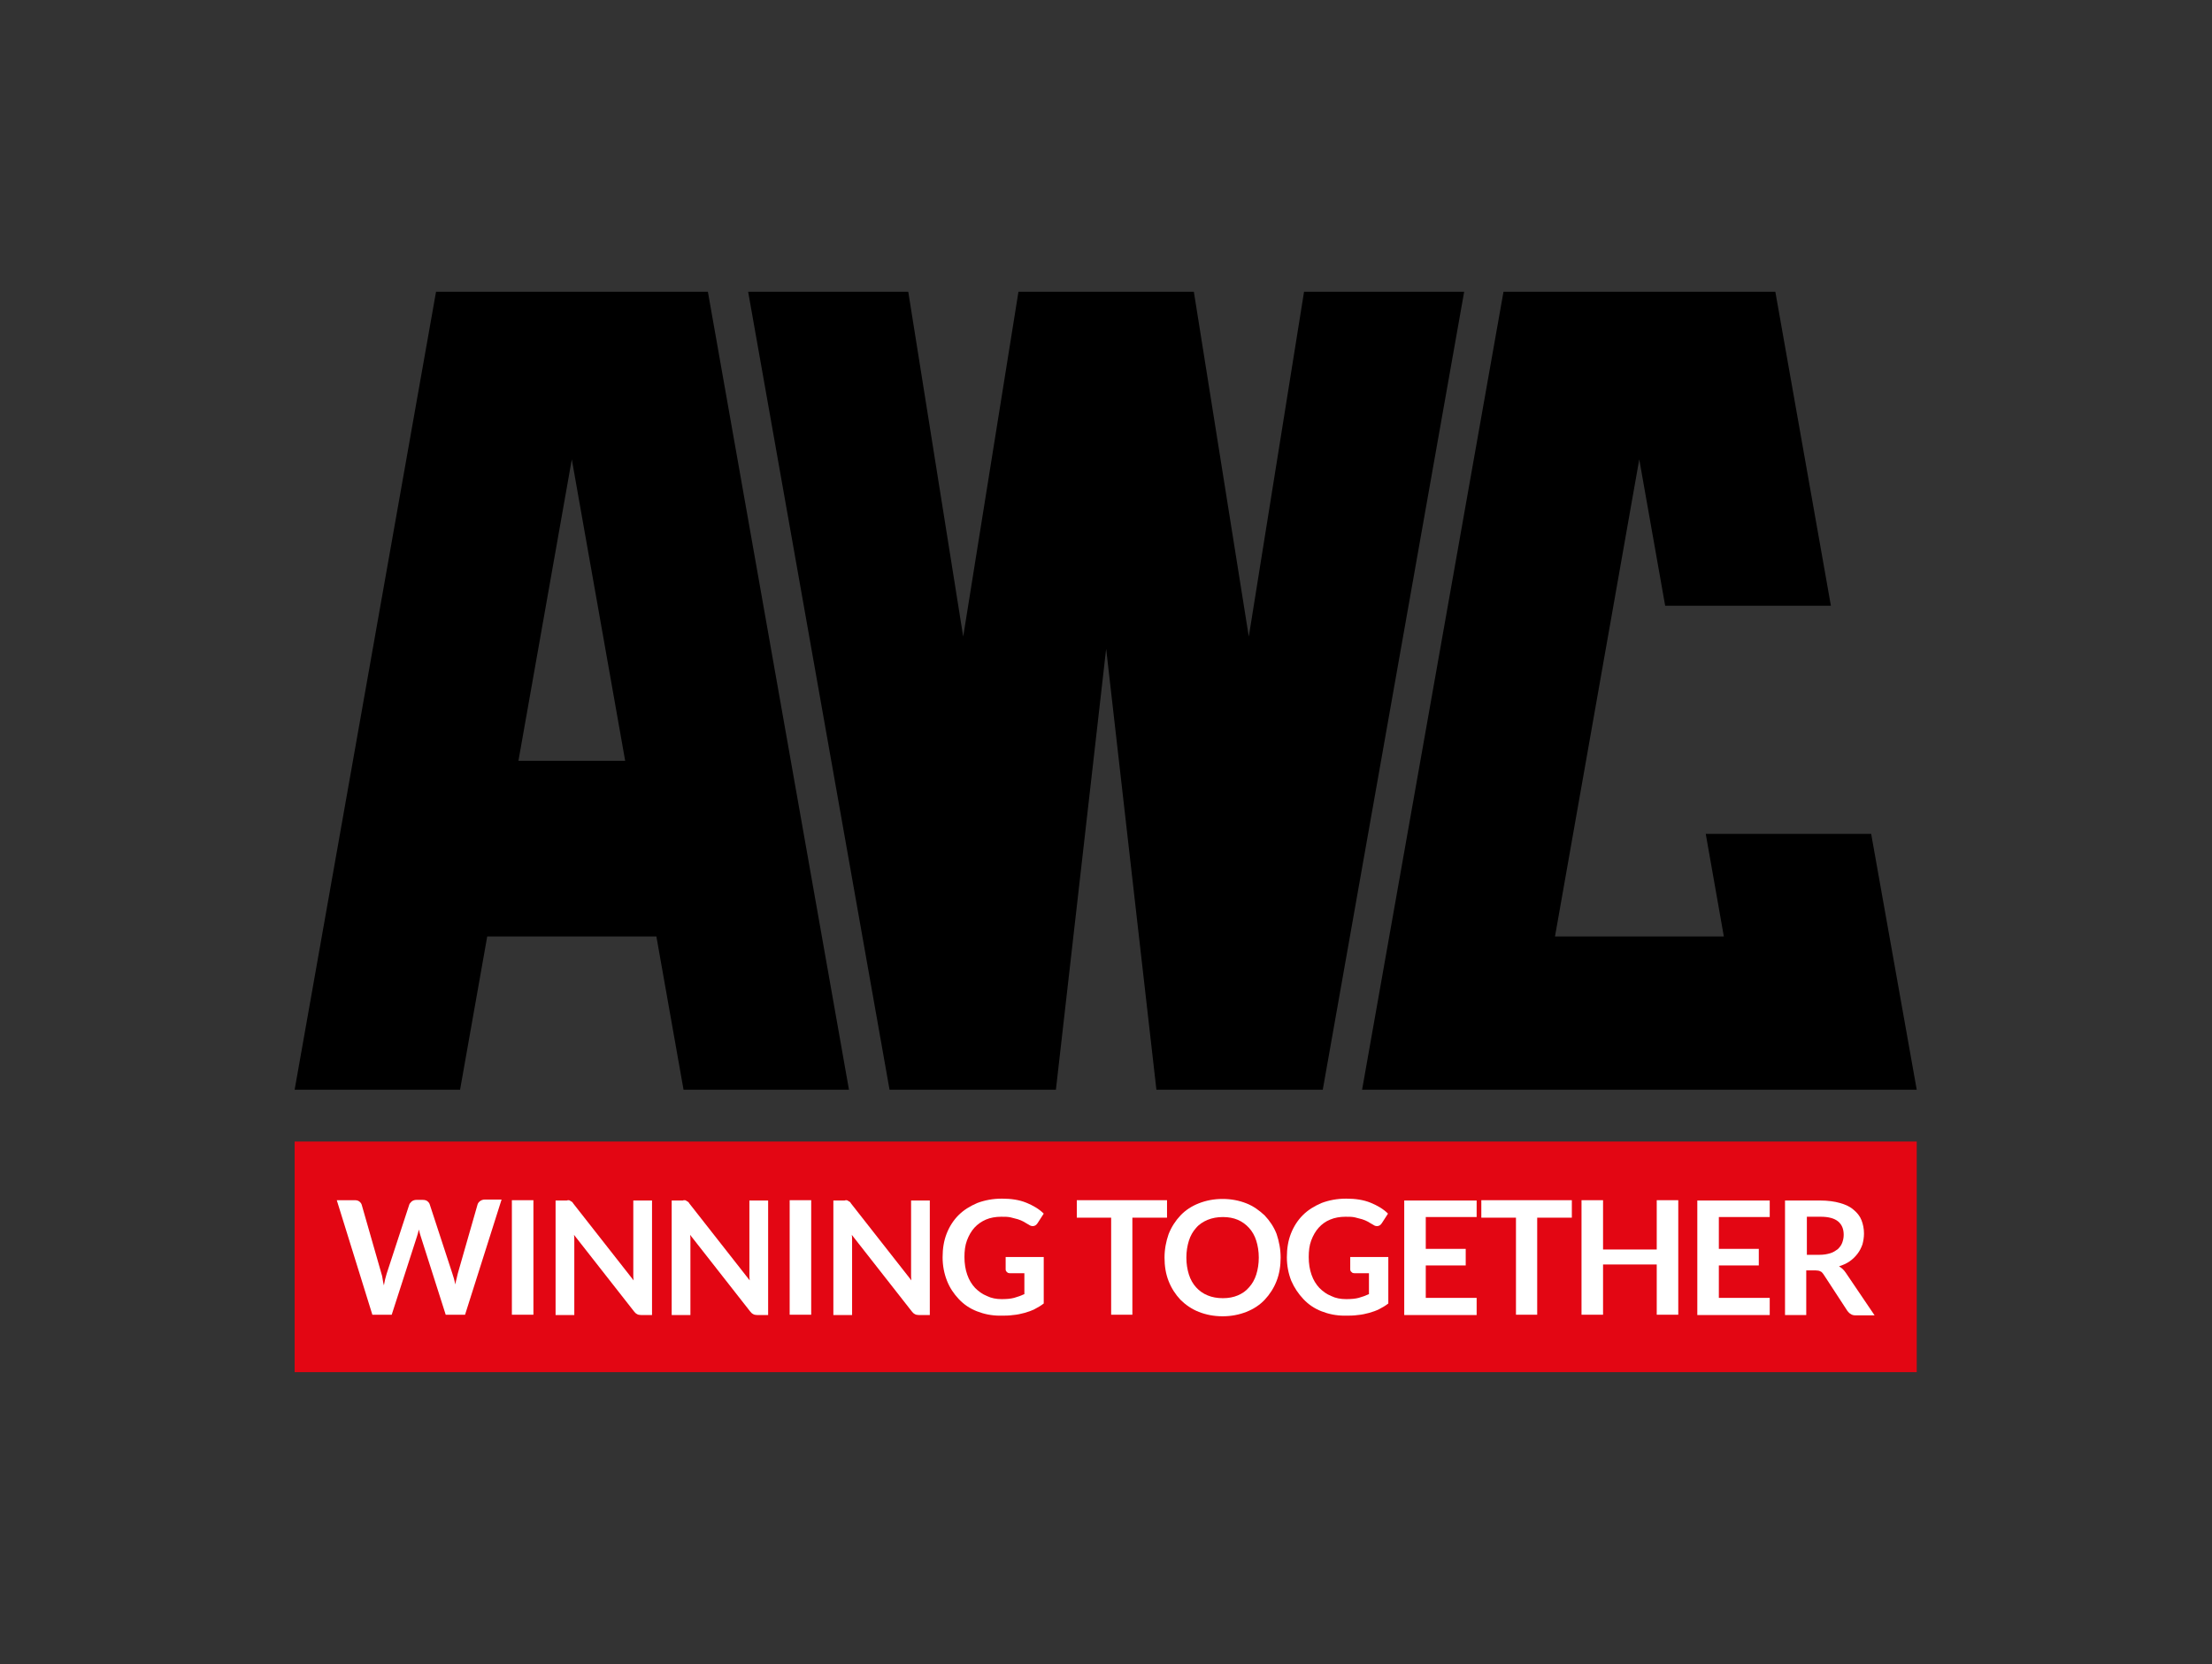 <?xml version="1.0" encoding="utf-8"?>
<!-- Generator: Adobe Illustrator 17.1.0, SVG Export Plug-In . SVG Version: 6.00 Build 0)  -->
<!DOCTYPE svg PUBLIC "-//W3C//DTD SVG 1.1//EN" "http://www.w3.org/Graphics/SVG/1.1/DTD/svg11.dtd">
<svg version="1.1" id="Warstwa_1" xmlns="http://www.w3.org/2000/svg" xmlns:xlink="http://www.w3.org/1999/xlink" x="0px" y="0px"
	 viewBox="0 0 708.7 533.3" enable-background="new 0 0 708.7 533.3" xml:space="preserve">
<rect x="0" y="0" width="708.7" height="533.3" fill="#333333" stroke="none"/>
<rect x="94.4" y="365.8" fill="#E30613" width="519.7" height="73.9"/>
<g>
	<path fill="#FFFFFF" d="M107.9,384.6h5.7c0.6,0,1.1,0.1,1.5,0.4c0.4,0.3,0.7,0.7,0.8,1.1l6.3,22c0.2,0.5,0.3,1.1,0.4,1.8
		c0.1,0.6,0.2,1.3,0.4,2c0.1-0.7,0.3-1.4,0.4-2c0.2-0.6,0.3-1.2,0.5-1.8l7.2-22c0.1-0.4,0.4-0.7,0.8-1.1c0.4-0.3,0.9-0.5,1.5-0.5h2
		c0.6,0,1.1,0.1,1.5,0.4c0.4,0.3,0.7,0.7,0.8,1.1l7.2,22c0.4,1.1,0.7,2.3,1,3.6c0.1-0.7,0.2-1.3,0.4-1.9c0.1-0.6,0.3-1.2,0.4-1.7
		l6.3-22c0.1-0.4,0.4-0.8,0.8-1.1c0.4-0.3,0.9-0.5,1.5-0.5h5.4L149,421.3h-6.2l-8-25.1c-0.1-0.3-0.2-0.7-0.3-1
		c-0.1-0.4-0.2-0.8-0.3-1.2c-0.1,0.4-0.2,0.8-0.3,1.2c-0.1,0.4-0.2,0.7-0.3,1l-8.1,25.1h-6.2L107.9,384.6z"/>
	<path fill="#FFFFFF" d="M170.9,421.3H164v-36.7h6.9V421.3z"/>
	<path fill="#FFFFFF" d="M182.2,384.6c0.2,0,0.4,0.1,0.5,0.2c0.2,0.1,0.3,0.2,0.5,0.3c0.2,0.1,0.3,0.3,0.5,0.6l19.3,24.6
		c-0.1-0.6-0.1-1.2-0.1-1.7c0-0.6,0-1.1,0-1.6v-22.3h6v36.7h-3.5c-0.5,0-1-0.1-1.3-0.3c-0.4-0.2-0.7-0.5-1-0.9l-19.2-24.5
		c0.1,0.5,0.1,1.1,0.1,1.6c0,0.5,0,1,0,1.5v22.6h-6v-36.7h3.6C181.8,384.6,182,384.6,182.2,384.6z"/>
	<path fill="#FFFFFF" d="M219.4,384.6c0.2,0,0.4,0.1,0.5,0.2c0.2,0.1,0.3,0.2,0.5,0.3c0.2,0.1,0.3,0.3,0.5,0.6l19.3,24.6
		c-0.1-0.6-0.1-1.2-0.1-1.7c0-0.6,0-1.1,0-1.6v-22.3h6v36.7h-3.5c-0.5,0-1-0.1-1.3-0.3c-0.4-0.2-0.7-0.5-1-0.9l-19.2-24.5
		c0.1,0.5,0.1,1.1,0.1,1.6c0,0.5,0,1,0,1.5v22.6h-6v-36.7h3.6C218.9,384.6,219.2,384.6,219.4,384.6z"/>
	<path fill="#FFFFFF" d="M259.9,421.3H253v-36.7h6.9V421.3z"/>
	<path fill="#FFFFFF" d="M271.2,384.6c0.2,0,0.4,0.1,0.5,0.2c0.2,0.1,0.3,0.2,0.5,0.3c0.2,0.1,0.3,0.3,0.5,0.6l19.3,24.6
		c-0.1-0.6-0.1-1.2-0.1-1.7c0-0.6,0-1.1,0-1.6v-22.3h6v36.7h-3.5c-0.5,0-1-0.1-1.3-0.3c-0.4-0.2-0.7-0.5-1-0.9l-19.2-24.5
		c0.1,0.5,0.1,1.1,0.1,1.6c0,0.5,0,1,0,1.5v22.6h-6v-36.7h3.6C270.8,384.6,271,384.6,271.2,384.6z"/>
	<path fill="#FFFFFF" d="M320.9,416.3c1.5,0,2.9-0.1,4-0.4c1.1-0.3,2.2-0.7,3.3-1.2v-6.7h-4.6c-0.4,0-0.8-0.1-1-0.4
		c-0.3-0.2-0.4-0.5-0.4-0.9v-3.9h12.2v14.9c-0.9,0.7-1.9,1.3-2.9,1.8c-1,0.5-2.1,0.9-3.2,1.2c-1.1,0.3-2.4,0.6-3.7,0.7
		c-1.3,0.2-2.7,0.2-4.2,0.2c-2.7,0-5.1-0.5-7.4-1.4c-2.3-0.9-4.2-2.2-5.8-3.9c-1.6-1.7-2.9-3.6-3.8-5.9c-0.9-2.3-1.4-4.8-1.4-7.5
		c0-2.8,0.4-5.3,1.3-7.6c0.9-2.3,2.2-4.3,3.8-5.9c1.7-1.7,3.7-2.9,6-3.9c2.4-0.9,5-1.4,7.9-1.4c3,0,5.6,0.4,7.8,1.3
		c2.2,0.9,4.1,2,5.6,3.5l-2,3.1c-0.4,0.6-0.9,0.9-1.5,0.9c-0.4,0-0.8-0.1-1.2-0.4c-0.5-0.3-1.1-0.6-1.7-1c-0.6-0.3-1.2-0.6-1.9-0.8
		c-0.7-0.2-1.5-0.4-2.3-0.6c-0.9-0.2-1.8-0.2-3-0.2c-1.8,0-3.5,0.3-4.9,0.9s-2.7,1.5-3.7,2.6c-1,1.1-1.8,2.5-2.4,4.1
		c-0.6,1.6-0.8,3.4-0.8,5.3c0,2.1,0.3,4,0.9,5.7c0.6,1.7,1.4,3,2.5,4.2c1.1,1.1,2.3,2,3.8,2.6C317.6,416,319.2,416.3,320.9,416.3z"
		/>
	<path fill="#FFFFFF" d="M373.9,384.6v5.6h-11.1v31.1h-6.8v-31.1H345v-5.6H373.9z"/>
	<path fill="#FFFFFF" d="M410.3,403c0,2.7-0.4,5.2-1.3,7.5c-0.9,2.3-2.2,4.3-3.8,6c-1.6,1.7-3.6,3-5.9,3.9c-2.3,0.9-4.8,1.4-7.6,1.4
		c-2.8,0-5.3-0.5-7.6-1.4c-2.3-0.9-4.3-2.3-5.9-3.9c-1.6-1.7-2.9-3.7-3.8-6c-0.9-2.3-1.3-4.8-1.3-7.5c0-2.7,0.5-5.2,1.3-7.5
		c0.9-2.3,2.2-4.3,3.8-6c1.6-1.7,3.6-3,5.9-3.9c2.3-0.9,4.8-1.4,7.6-1.4c2.8,0,5.3,0.5,7.6,1.4c2.3,0.9,4.2,2.3,5.9,3.9
		c1.6,1.7,2.9,3.6,3.8,5.9C409.8,397.8,410.3,400.3,410.3,403z M403.3,403c0-2-0.3-3.8-0.8-5.4c-0.5-1.6-1.3-3-2.3-4.1
		c-1-1.1-2.2-2-3.6-2.6c-1.4-0.6-3-0.9-4.8-0.9c-1.8,0-3.4,0.3-4.9,0.9c-1.4,0.6-2.7,1.4-3.7,2.6c-1,1.1-1.8,2.5-2.3,4.1
		c-0.5,1.6-0.8,3.4-0.8,5.4c0,2,0.3,3.8,0.8,5.4c0.5,1.6,1.3,3,2.3,4.1c1,1.1,2.2,2,3.7,2.6c1.4,0.6,3.1,0.9,4.9,0.9
		c1.8,0,3.4-0.3,4.8-0.9c1.4-0.6,2.6-1.4,3.6-2.6c1-1.1,1.8-2.5,2.3-4.1C403,406.8,403.3,405,403.3,403z"/>
	<path fill="#FFFFFF" d="M431.3,416.3c1.5,0,2.9-0.1,4-0.4c1.1-0.3,2.2-0.7,3.3-1.2v-6.7H434c-0.4,0-0.8-0.1-1-0.4
		c-0.3-0.2-0.4-0.5-0.4-0.9v-3.9h12.2v14.9c-0.9,0.7-1.9,1.3-2.9,1.8c-1,0.5-2.1,0.9-3.2,1.2c-1.1,0.3-2.4,0.6-3.7,0.7
		c-1.3,0.2-2.7,0.2-4.2,0.2c-2.7,0-5.1-0.5-7.4-1.4c-2.3-0.9-4.2-2.2-5.8-3.9c-1.6-1.7-2.9-3.6-3.9-5.9c-0.9-2.3-1.4-4.8-1.4-7.5
		c0-2.8,0.4-5.3,1.3-7.6c0.9-2.3,2.2-4.3,3.8-5.9c1.7-1.7,3.7-2.9,6-3.9c2.4-0.9,5-1.4,7.9-1.4c3,0,5.6,0.4,7.8,1.3
		c2.2,0.9,4.1,2,5.6,3.5l-2,3.1c-0.4,0.6-0.9,0.9-1.5,0.9c-0.4,0-0.8-0.1-1.2-0.4c-0.5-0.3-1.1-0.6-1.7-1c-0.6-0.3-1.2-0.6-1.9-0.8
		c-0.7-0.2-1.5-0.4-2.3-0.6c-0.9-0.2-1.8-0.2-3-0.2c-1.8,0-3.5,0.3-4.9,0.9c-1.5,0.6-2.7,1.5-3.7,2.6c-1,1.1-1.8,2.5-2.4,4.1
		c-0.6,1.6-0.8,3.4-0.8,5.3c0,2.1,0.3,4,0.9,5.7c0.6,1.7,1.4,3,2.5,4.2c1.1,1.1,2.3,2,3.8,2.6C427.9,416,429.5,416.3,431.3,416.3z"
		/>
	<path fill="#FFFFFF" d="M473.1,384.6v5.4h-16.3v10.2h12.8v5.3h-12.8v10.4h16.3v5.5h-23.2v-36.7H473.1z"/>
	<path fill="#FFFFFF" d="M503.6,384.6v5.6h-11.1v31.1h-6.8v-31.1h-11.1v-5.6H503.6z"/>
	<path fill="#FFFFFF" d="M537.7,421.3h-6.9v-16.1h-17.2v16.1h-6.9v-36.7h6.9v15.8h17.2v-15.8h6.9V421.3z"/>
	<path fill="#FFFFFF" d="M567,384.6v5.4h-16.3v10.2h12.8v5.3h-12.8v10.4H567v5.5h-23.2v-36.7H567z"/>
	<path fill="#FFFFFF" d="M578.7,407v14.4h-6.8v-36.7h11.2c2.5,0,4.7,0.3,6.4,0.8c1.8,0.5,3.3,1.2,4.4,2.2c1.1,0.9,2,2,2.5,3.3
		c0.5,1.3,0.8,2.7,0.8,4.3c0,1.2-0.2,2.4-0.5,3.5c-0.4,1.1-0.9,2.1-1.6,3c-0.7,0.9-1.5,1.7-2.5,2.4c-1,0.7-2.2,1.2-3.4,1.6
		c0.9,0.5,1.6,1.2,2.2,2.1l9.2,13.6h-6.1c-0.6,0-1.1-0.1-1.5-0.4c-0.4-0.2-0.8-0.6-1.1-1l-7.7-11.8c-0.3-0.4-0.6-0.8-1-0.9
		c-0.3-0.2-0.9-0.3-1.5-0.3H578.7z M578.7,402.1h4.3c1.3,0,2.4-0.2,3.4-0.5c1-0.3,1.7-0.8,2.4-1.3c0.6-0.6,1.1-1.2,1.4-2
		c0.3-0.8,0.5-1.6,0.5-2.6c0-1.9-0.6-3.3-1.8-4.3c-1.2-1-3.1-1.5-5.6-1.5h-4.4V402.1z"/>
</g>
<path d="M219,349.2h53L226.8,93.5h-87.1L94.4,349.2h53l8.7-49.1h54.2L219,349.2z M166.1,243.8l17.1-96.6l17.1,96.6H166.1z"/>
<polygon points="599.5,267.2 546.5,267.2 552.3,300.1 498.2,300.1 525.2,147.2 533.5,194.1 586.6,194.1 568.8,93.5 481.7,93.5 
	436.4,349.2 614.1,349.2 "/>
<polygon points="417.8,93.5 400.1,204 382.5,93.5 326.3,93.5 308.6,204 291,93.5 239.7,93.5 285,349.2 338.3,349.2 354.4,207.9 
	370.5,349.2 423.8,349.2 469.1,93.5 "/>
</svg>
